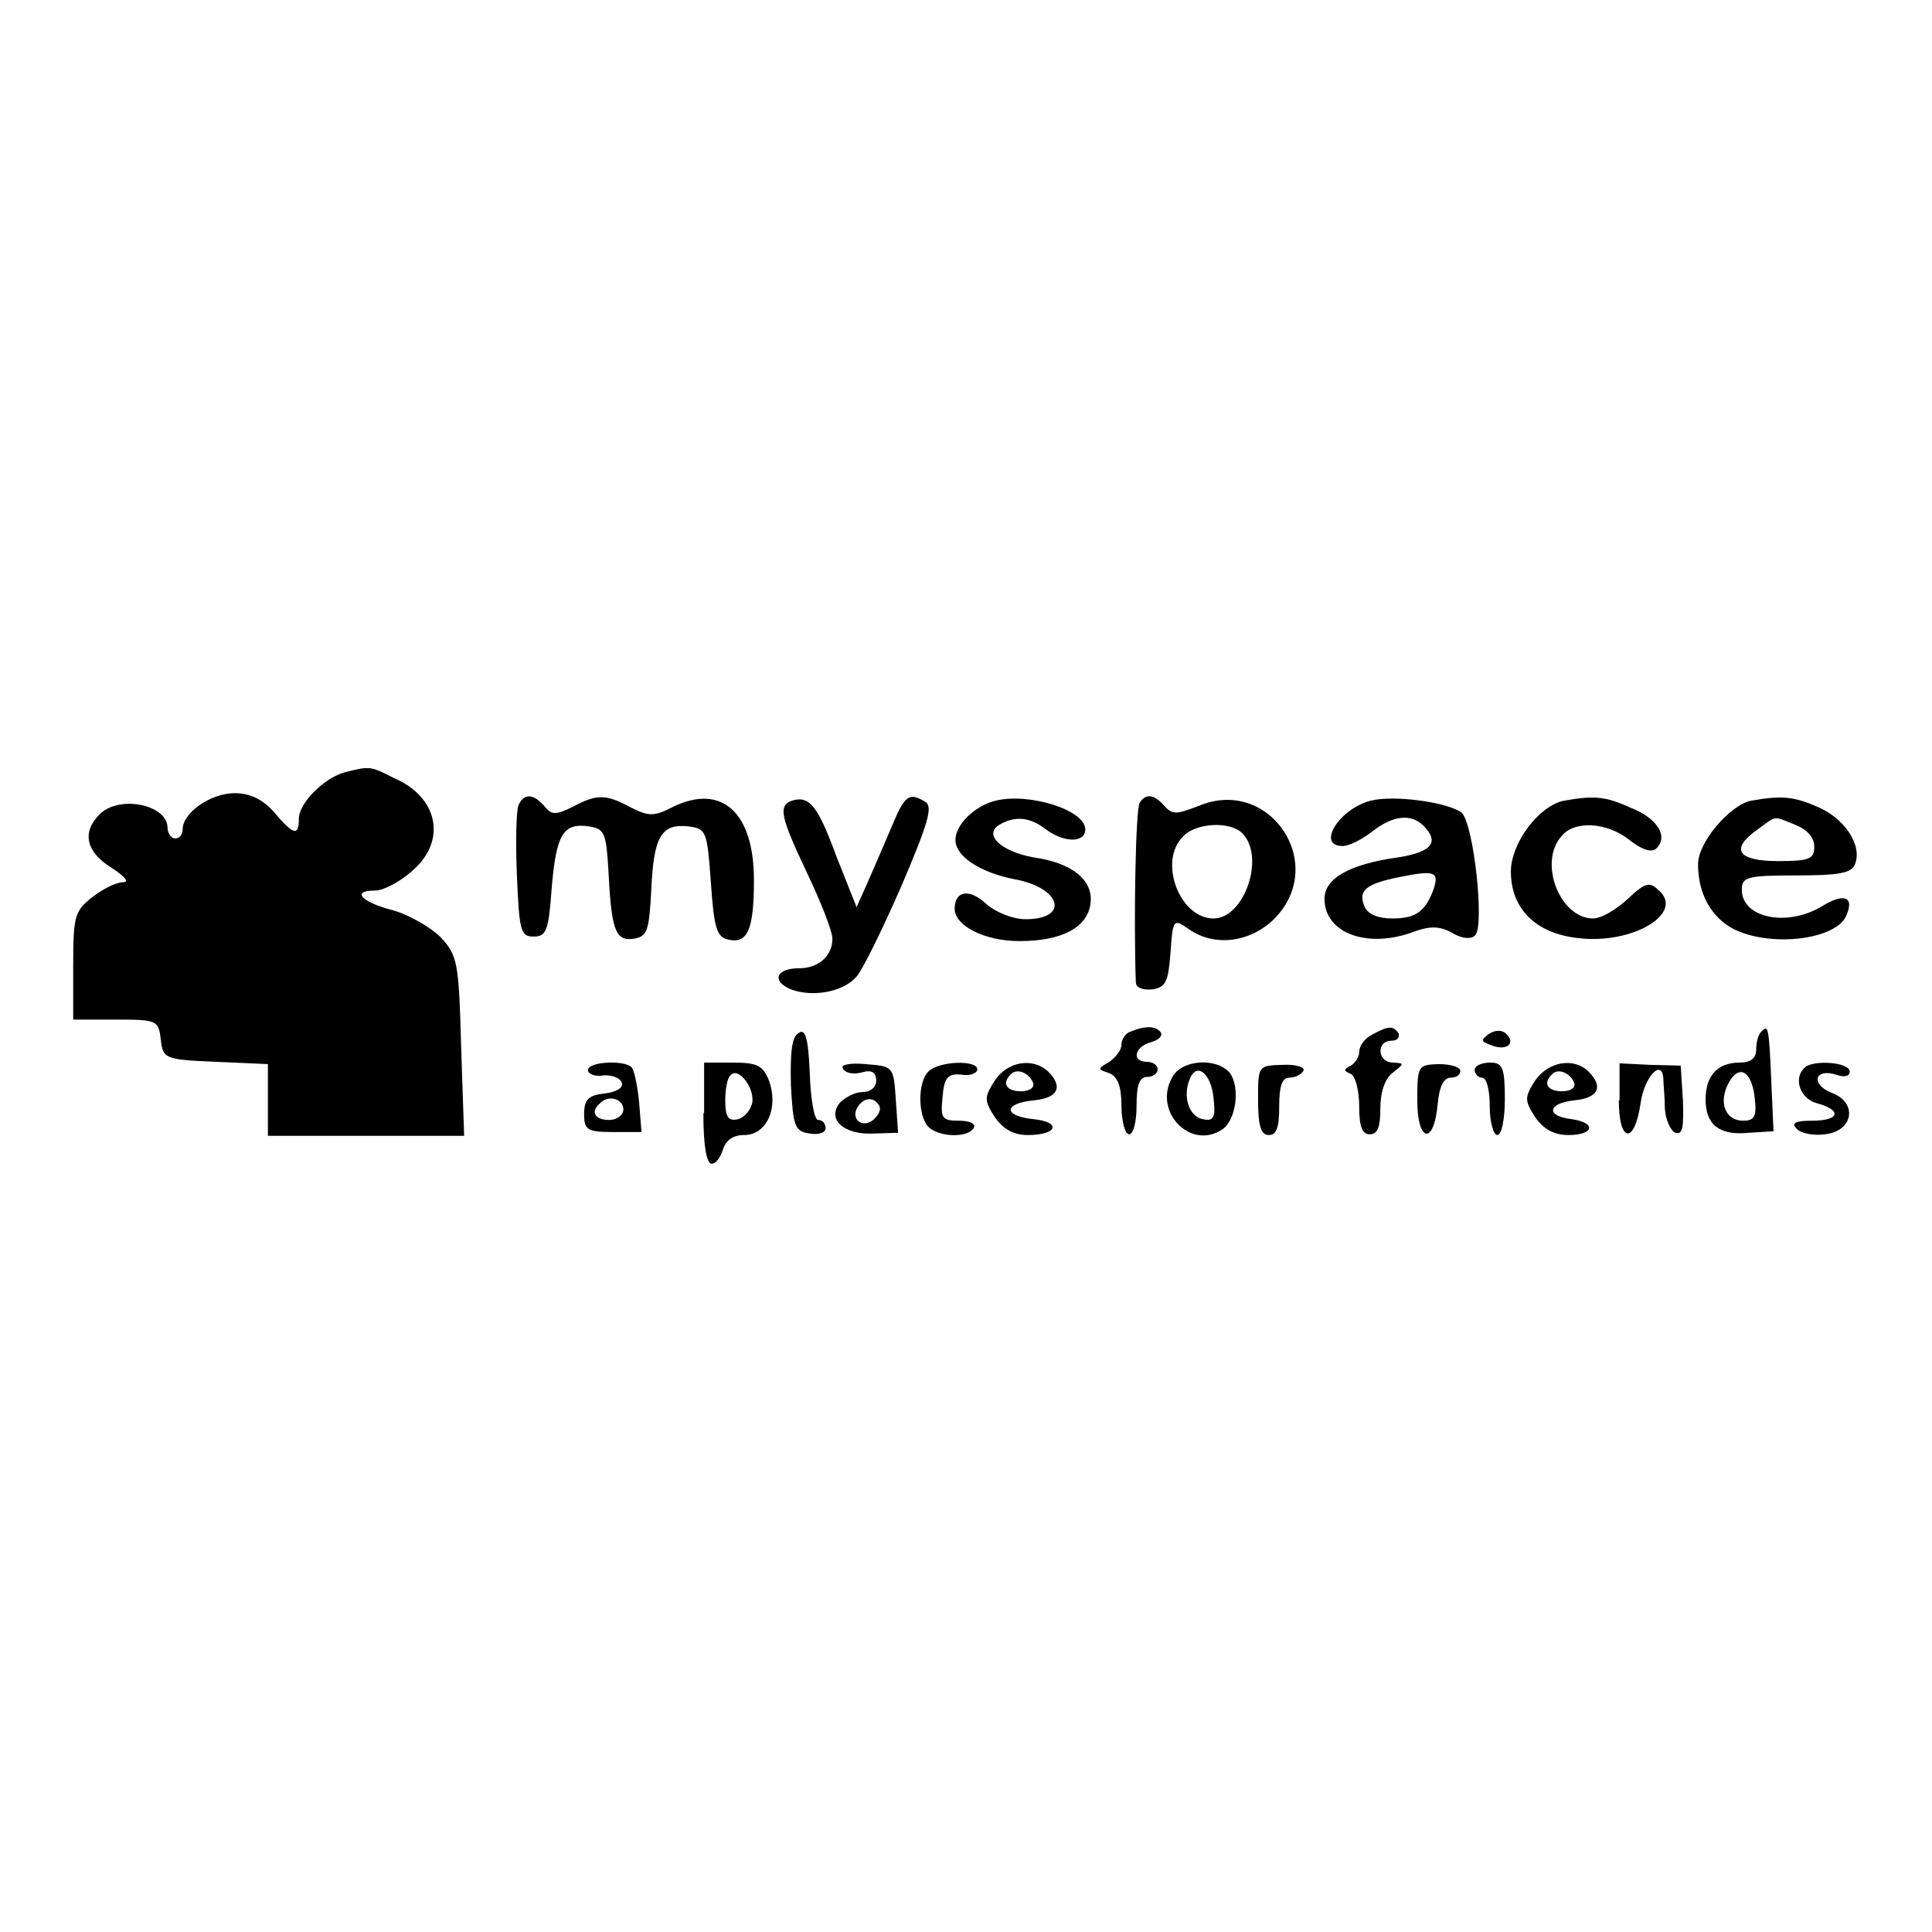 <?xml version="1.0" encoding="utf-8"?>
<!-- Svg Vector Icons : http://www.onlinewebfonts.com/icon -->
<!DOCTYPE svg PUBLIC "-//W3C//DTD SVG 1.1//EN" "http://www.w3.org/Graphics/SVG/1.1/DTD/svg11.dtd">
<svg version="1.1" xmlns="http://www.w3.org/2000/svg" xmlns:xlink="http://www.w3.org/1999/xlink" x="0px" y="0px" viewBox="0 0 256 256" enable-background="new 0 0 256 256" xml:space="preserve">
<g> <g> <path fill="#000000" d="M45.8,102.3c-2.8,0.7-6.2,4.1-6.2,6.2c0,2.3-0.7,2.2-3.3-0.9c-1.5-1.7-3.2-2.5-5.2-2.5  c-3.2,0-6.9,2.6-6.9,4.8c0,0.7-0.4,1.2-1,1.2c-0.5,0-1-0.7-1-1.4c0-3.1-6.4-4.4-9-1.8c-2.4,2.4-1.8,5,1.6,7.1  c1.7,1.1,2.4,1.9,1.5,1.9s-2.7,0.9-4.1,2c-2.3,1.8-2.5,2.5-2.5,9.1v7.1h5.6c5.5,0,5.7,0.1,6,2.6c0.3,2.6,0.5,2.7,7.3,3l6.9,0.3  v4.7v4.8h13h13l-0.4-11.9c-0.3-11.2-0.5-12-2.7-14.4c-1.3-1.3-4.2-3-6.4-3.6c-4.2-1.1-5.5-2.6-2.3-2.6c1.1,0,3.2-1.1,4.8-2.5  c4.8-4,3.6-9.9-2.3-12.4C49.1,101.5,49,101.5,45.8,102.3z"/> <path fill="#000000" d="M68.7,106.7c-0.3,0.8-0.4,5-0.2,9.4c0.3,7.3,0.5,8,2.2,8s2-0.8,2.4-6.4c0.6-7.1,1.5-8.7,4.9-8.2  c2.1,0.3,2.3,0.9,2.6,5.5c0.4,8.2,0.9,9.7,3.3,9.4c1.9-0.3,2.1-1,2.4-6.5c0.3-7,1.3-8.8,4.9-8.4c2.4,0.3,2.5,0.6,3,7.5  c0.4,6,0.8,7.2,2.3,7.5c2.6,0.6,3.4-1.4,3.4-7.9c0-9-4.3-12.8-10.7-9.7c-2.5,1.3-3.2,1.3-5.6,0.1c-3.3-1.8-4.5-1.8-7.7-0.1  c-2.2,1.1-2.8,1.1-3.7,0C70.7,105.1,69.4,105.1,68.7,106.7z"/> <path fill="#000000" d="M104.9,106.1c-1.8,0.7-1.5,2.1,2.1,9.7c1.8,3.8,3.3,7.6,3.3,8.6c0,2.3-1.9,3.9-4.4,3.9  c-3.1,0-3.7,1.7-1.1,2.8c3,1.1,7,0.3,8.7-1.7c0.8-0.9,3.4-6.2,5.9-11.9c3.5-8.2,4.2-10.5,3.3-11.2c-2.3-1.4-2.8-1-4.7,3.6  c-1.1,2.6-2.5,5.8-3.2,7.4l-1.3,2.9l-2.7-6.8C108.3,106.6,107.2,105.4,104.9,106.1z"/> <path fill="#000000" d="M131.9,106.1c-2.8,0.7-5.3,3.2-5.3,5.2c0,2.2,3.3,4.3,7.8,5.2c6.2,1.1,7.4,5.3,1.5,5.3  c-1.7,0-3.9-0.9-5.2-2c-2.2-2.1-4.2-1.8-4.2,0.6c0,2.3,4,4.3,8.6,4.3c5.6,0,9-1.8,9.4-5c0.4-3.1-2.5-5.4-7.6-6.1  c-4.3-0.8-6.6-3-4.5-4.3c2-1.2,4-1.1,6.2,0.6c2.4,1.8,5.2,1.8,5.2,0C143.8,107.3,136.3,105,131.9,106.1z"/> <path fill="#000000" d="M151,106.4c-0.5,0.8-0.8,14.9-0.5,23.7c0,0.8,0.9,1.1,2.2,1c1.8-0.3,2.1-1,2.4-4.9  c0.3-4.4,0.4-4.5,2.4-3.1c3.4,2.4,8.1,1.8,11.3-1.3c7.3-7.3-0.6-19-10-15c-2.9,1.1-3.4,1.2-4.5,0  C152.9,105.2,151.8,105.1,151,106.4z M164.6,110.4c3.1,3.1,0.3,11.3-3.8,11.3c-4.5,0-7.4-7.6-4-10.9  C158.5,109,163,108.8,164.6,110.4z"/> <path fill="#000000" d="M181.6,106.1c-4.2,1.1-7.2,6-3.7,6c0.9,0,2.6-0.9,3.9-1.9c2.8-2.2,5.2-2.4,6.8-0.8  c2.2,2.2,1.1,3.5-3.3,4.2c-6.5,0.9-9.8,2.8-9.8,5.5c0,4.6,5.8,6.7,12,4.3c2-0.7,3.3-0.7,4.9,0.2c1.3,0.8,2.6,0.9,3.1,0.3  c1.2-1.4-0.2-14.5-1.8-16.2C191.9,106.3,184.7,105.3,181.6,106.1z M190,117.7c-1.1,3.1-2.4,4-5.5,4c-2,0-3.3-0.6-3.7-1.6  c-0.9-2.1,0.2-3,4.7-3.9S190.7,115.5,190,117.7z"/> <path fill="#000000" d="M207.2,106.1c-3.3,0.7-7,5.6-7,9.4c0,4.9,3.3,8.2,8.9,8.8c7.3,0.9,14.3-3.4,10.6-6.4  c-1.1-1.1-1.8-0.9-4,1.2c-1.5,1.4-3.5,2.6-4.6,2.6c-4.4,0-7.3-7.4-4.2-10.9c1.7-2.1,6-1.9,9,0.5c1.8,1.4,3,1.7,3.6,1.1  c1.6-1.6,0.1-4-3.5-5.4C212.7,105.5,211.2,105.4,207.2,106.1z"/> <path fill="#000000" d="M232,106.1c-2.8,0.6-7,5.5-7,8.4c0,3.9,1.7,7,4.7,8.6c5,2.5,13.8,1.4,15-1.9c1-2.4-0.4-2.9-3.3-1.1  c-4.7,2.8-10.6,1.5-10.6-2.2c0-1.7,0.7-1.9,7.2-1.9c5.6,0,7.4-0.3,7.8-1.5c1-2.5-1.4-6.1-5-7.6C237.6,105.5,236,105.4,232,106.1z  M237.9,109.3c1.5,0.6,2.5,1.6,2.5,2.9c0,1.6-0.6,1.9-4.8,1.9c-5.4,0-6.4-1.6-2.7-4.2C235.5,108,234.9,108.1,237.9,109.3z"/> <path fill="#000000" d="M105.8,136.9c-0.9,0.5-1.1,2.6-1,6.9c0.3,5.5,0.5,6.1,2.5,6.4c1.1,0.2,2.1-0.1,2.1-0.7s-0.4-1.1-1-1.1  c-0.5,0-1-2.8-1.1-6.2C107.1,137.5,106.7,136.2,105.8,136.9z"/> <path fill="#000000" d="M149.8,136.7c-0.7,0.2-1.2,1.1-1.2,1.7c0,0.8-0.8,1.7-1.6,2.3c-1.6,0.9-1.6,1,0,1.5  c1.1,0.5,1.6,1.7,1.6,4.4c0,2,0.5,3.7,1,3.7c0.6,0,1-1.7,1-3.8c0-2.8,0.4-3.8,1.4-3.8c0.8,0,1.4-0.5,1.4-1c0-0.6-0.7-1-1.4-1  c-2.1,0-1.7-2,0.5-2.6c1.1-0.3,1.6-0.9,1.3-1.3C153.2,135.9,151.7,135.9,149.8,136.7z"/> <path fill="#000000" d="M181.8,137.1c-1,0.5-1.7,1.5-1.7,2.3c0,0.7-0.6,1.5-1.1,1.8c-1,0.5-1,0.7,0,1.1c0.6,0.3,1.1,2.2,1.1,4.3  c0,2.7,0.4,3.7,1.4,3.7c1.1,0,1.4-1.1,1.4-3.4c0-2.2,0.6-4,1.7-4.8c1.5-1.2,1.5-1.2,0-1.3c-2.1,0-2.3-2.9-0.2-2.9  c0.8,0,1.1-0.5,0.9-1C184.6,135.9,184,135.9,181.8,137.1z"/> <path fill="#000000" d="M197.3,137c-1.1,0.8-1.1,1,0.3,1.5c2,0.8,3.3-0.2,2-1.5C199.1,136.5,198.2,136.4,197.3,137z"/> <path fill="#000000" d="M233.4,136.7c-0.4,0.3-0.7,1.4-0.7,2.4c0,1.1-0.7,1.7-2.2,1.7c-2.9,0-4.5,1.7-4.5,4.9  c0,3.3,1.8,4.8,5.7,4.4l3.3-0.2l-0.3-6.7C234.4,136.1,234.3,135.7,233.4,136.7z M232.5,145.4c0.3,2.5,0,3.1-1.5,3.1  c-2.4,0-3.3-2.4-2-4.9C230.4,140.9,232.1,141.9,232.5,145.4z"/> <path fill="#000000" d="M77.9,141.8c0,0.5,1,0.9,2,0.7c1.1-0.1,2.3,0.3,2.5,1c0.2,0.7-0.8,1.2-2.3,1.4c-2.1,0.2-2.7,0.8-2.7,2.7  c0,2.1,0.4,2.4,3.8,2.4H85l-0.3-3.8c-0.2-2.1-0.6-4.1-0.9-4.6C83.3,140.4,77.9,140.6,77.9,141.8z M82.6,147c0,0.8-0.9,1.4-1.9,1.4  c-1.9,0-2.5-1.1-1.2-2.2C80.6,145,82.6,145.6,82.6,147z"/> <path fill="#000000" d="M93.2,147.5c0,4.2,0.4,6.7,1.1,6.7c0.6,0,1.2-0.9,1.5-1.9c0.4-1.2,1.3-1.9,2.8-1.9c3,0,4.6-3.6,3.3-7.2  c-0.8-2-1.5-2.4-4.8-2.4h-3.8V147.5z M99.7,146c-0.2,1.1-1.1,2.1-1.9,2.3c-1.3,0.3-1.7-0.3-1.7-2.5c0-1.5,0.3-3.1,0.7-3.3  C97.7,141.3,99.9,143.9,99.7,146z"/> <path fill="#000000" d="M111.7,141.6c0.3,0.6,1.4,0.8,2.5,0.5c1.3-0.4,1.9,0,1.9,1.1c0,0.9-0.8,1.5-1.8,1.5c-1,0-2.3,0.7-3,1.4  c-1.8,2.2,0.5,4.3,4.4,4.1l3.3-0.1l-0.3-4.4c-0.3-4.4-0.3-4.4-4-4.7C112.6,140.8,111.3,141.1,111.7,141.6z M116.5,146.5  c0.3,0.5-0.1,1.3-0.8,1.9c-1.5,1.2-3.1-0.2-2-1.8C114.5,145.4,115.8,145.3,116.5,146.5z"/> <path fill="#000000" d="M123,142c-1.4,1.4-1.4,5.8,0,7.3c1.4,1.4,5.2,1.5,6,0.2c0.4-0.6-0.5-1-1.9-1c-2.3,0-2.5-0.3-2.2-3.2  c0.2-2.5,0.7-3.1,2.5-2.9c1.1,0.2,2.1-0.2,2.1-0.7C129.5,140.4,124.3,140.6,123,142z"/> <path fill="#000000" d="M131.8,143.2c-1.4,2.2-1.4,2.6,0,4.8c1.1,1.6,2.5,2.4,4.4,2.4c3.9,0,4.5-1.7,0.8-2.1  c-4.1-0.4-4.1-2.1,0-2.5c3.2-0.3,3.9-1.8,1.9-3.8C136.9,140.1,133.5,140.6,131.8,143.2z M136.9,143.5c0.2,0.7-0.6,1.1-1.6,1.1  c-2,0-2.6-1.1-1.3-2.3C134.8,141.5,136.4,142.2,136.9,143.5z"/> <path fill="#000000" d="M155.3,142.8c-2.5,4.5,2.4,9.6,6.6,6.9c1.9-1.2,2.5-5.7,1-7.6C161.1,140.1,156.5,140.4,155.3,142.8z  M160.8,145.5c0.3,2.6,0,3.1-1.4,2.8c-1.8-0.3-2.7-2.9-1.8-5.2C158.5,140.6,160.5,142.2,160.8,145.5z"/> <path fill="#000000" d="M166.7,145.8c0,3.4,0.4,4.6,1.4,4.6c1.1,0,1.4-1.1,1.4-3.8c0-2.7,0.4-3.8,1.3-3.8c0.8,0,1.6-0.4,1.9-0.9  c0.3-0.5-1-0.9-2.8-0.8C166.7,141.2,166.7,141.2,166.7,145.8z"/> <path fill="#000000" d="M187.8,145.8c0,5.6,2.2,6,2.7,0.5c0.2-2.3,0.8-3.5,1.7-3.5c0.8,0,1.3-0.4,1.3-0.9c0-0.5-1.2-0.9-2.9-0.9  C187.9,141.1,187.8,141.2,187.8,145.8z"/> <path fill="#000000" d="M195.4,141.8c0,0.5,0.5,1,1,1c0.6,0,1,1.7,1,3.8s0.5,3.8,1,3.8c0.6,0,1-2.2,1-4.8c0-4.1-0.3-4.8-1.9-4.8  C196.3,140.8,195.4,141.2,195.4,141.8z"/> <path fill="#000000" d="M203.4,143.2c-1.4,2.2-1.4,2.6,0,4.8c1.1,1.6,2.5,2.4,4.4,2.4c3.4,0,3.8-1.6,0.5-2.1  c-3.5-0.4-3.3-2.1,0.3-2.5c3.2-0.3,3.9-1.8,1.9-3.8C208.6,140.1,205.2,140.6,203.4,143.2z M208.6,143.5c0.2,0.7-0.6,1.1-1.6,1.1  c-2,0-2.6-1.1-1.3-2.3C206.5,141.5,208.1,142.2,208.6,143.5z"/> <path fill="#000000" d="M214.5,145.8c0,5.7,2.1,5.9,2.9,0.3c0.5-3.4,2.8-5.9,3-3.2c0,0.7,0.2,2.5,0.2,4c0.1,1.5,0.8,3,1.4,3.2  c1,0.3,1.1-0.8,1-4.2l-0.3-4.7l-4-0.1l-4.1-0.2V145.8z"/> <path fill="#000000" d="M239.1,141.5c-1.5,1.4-0.6,4.1,1.7,4.7c3.3,0.9,3,2.3-0.7,2.3c-2.2,0-2.8,0.3-2,1.1  c0.6,0.6,2.2,0.9,3.7,0.7c3.8-0.4,4.4-4.2,0.9-5.5c-2.8-1.1-2.3-3.3,0.6-2.4c1.1,0.4,1.8,0.2,1.8-0.4  C245.1,140.7,240.1,140.4,239.1,141.5z"/> </g></g>
</svg>
